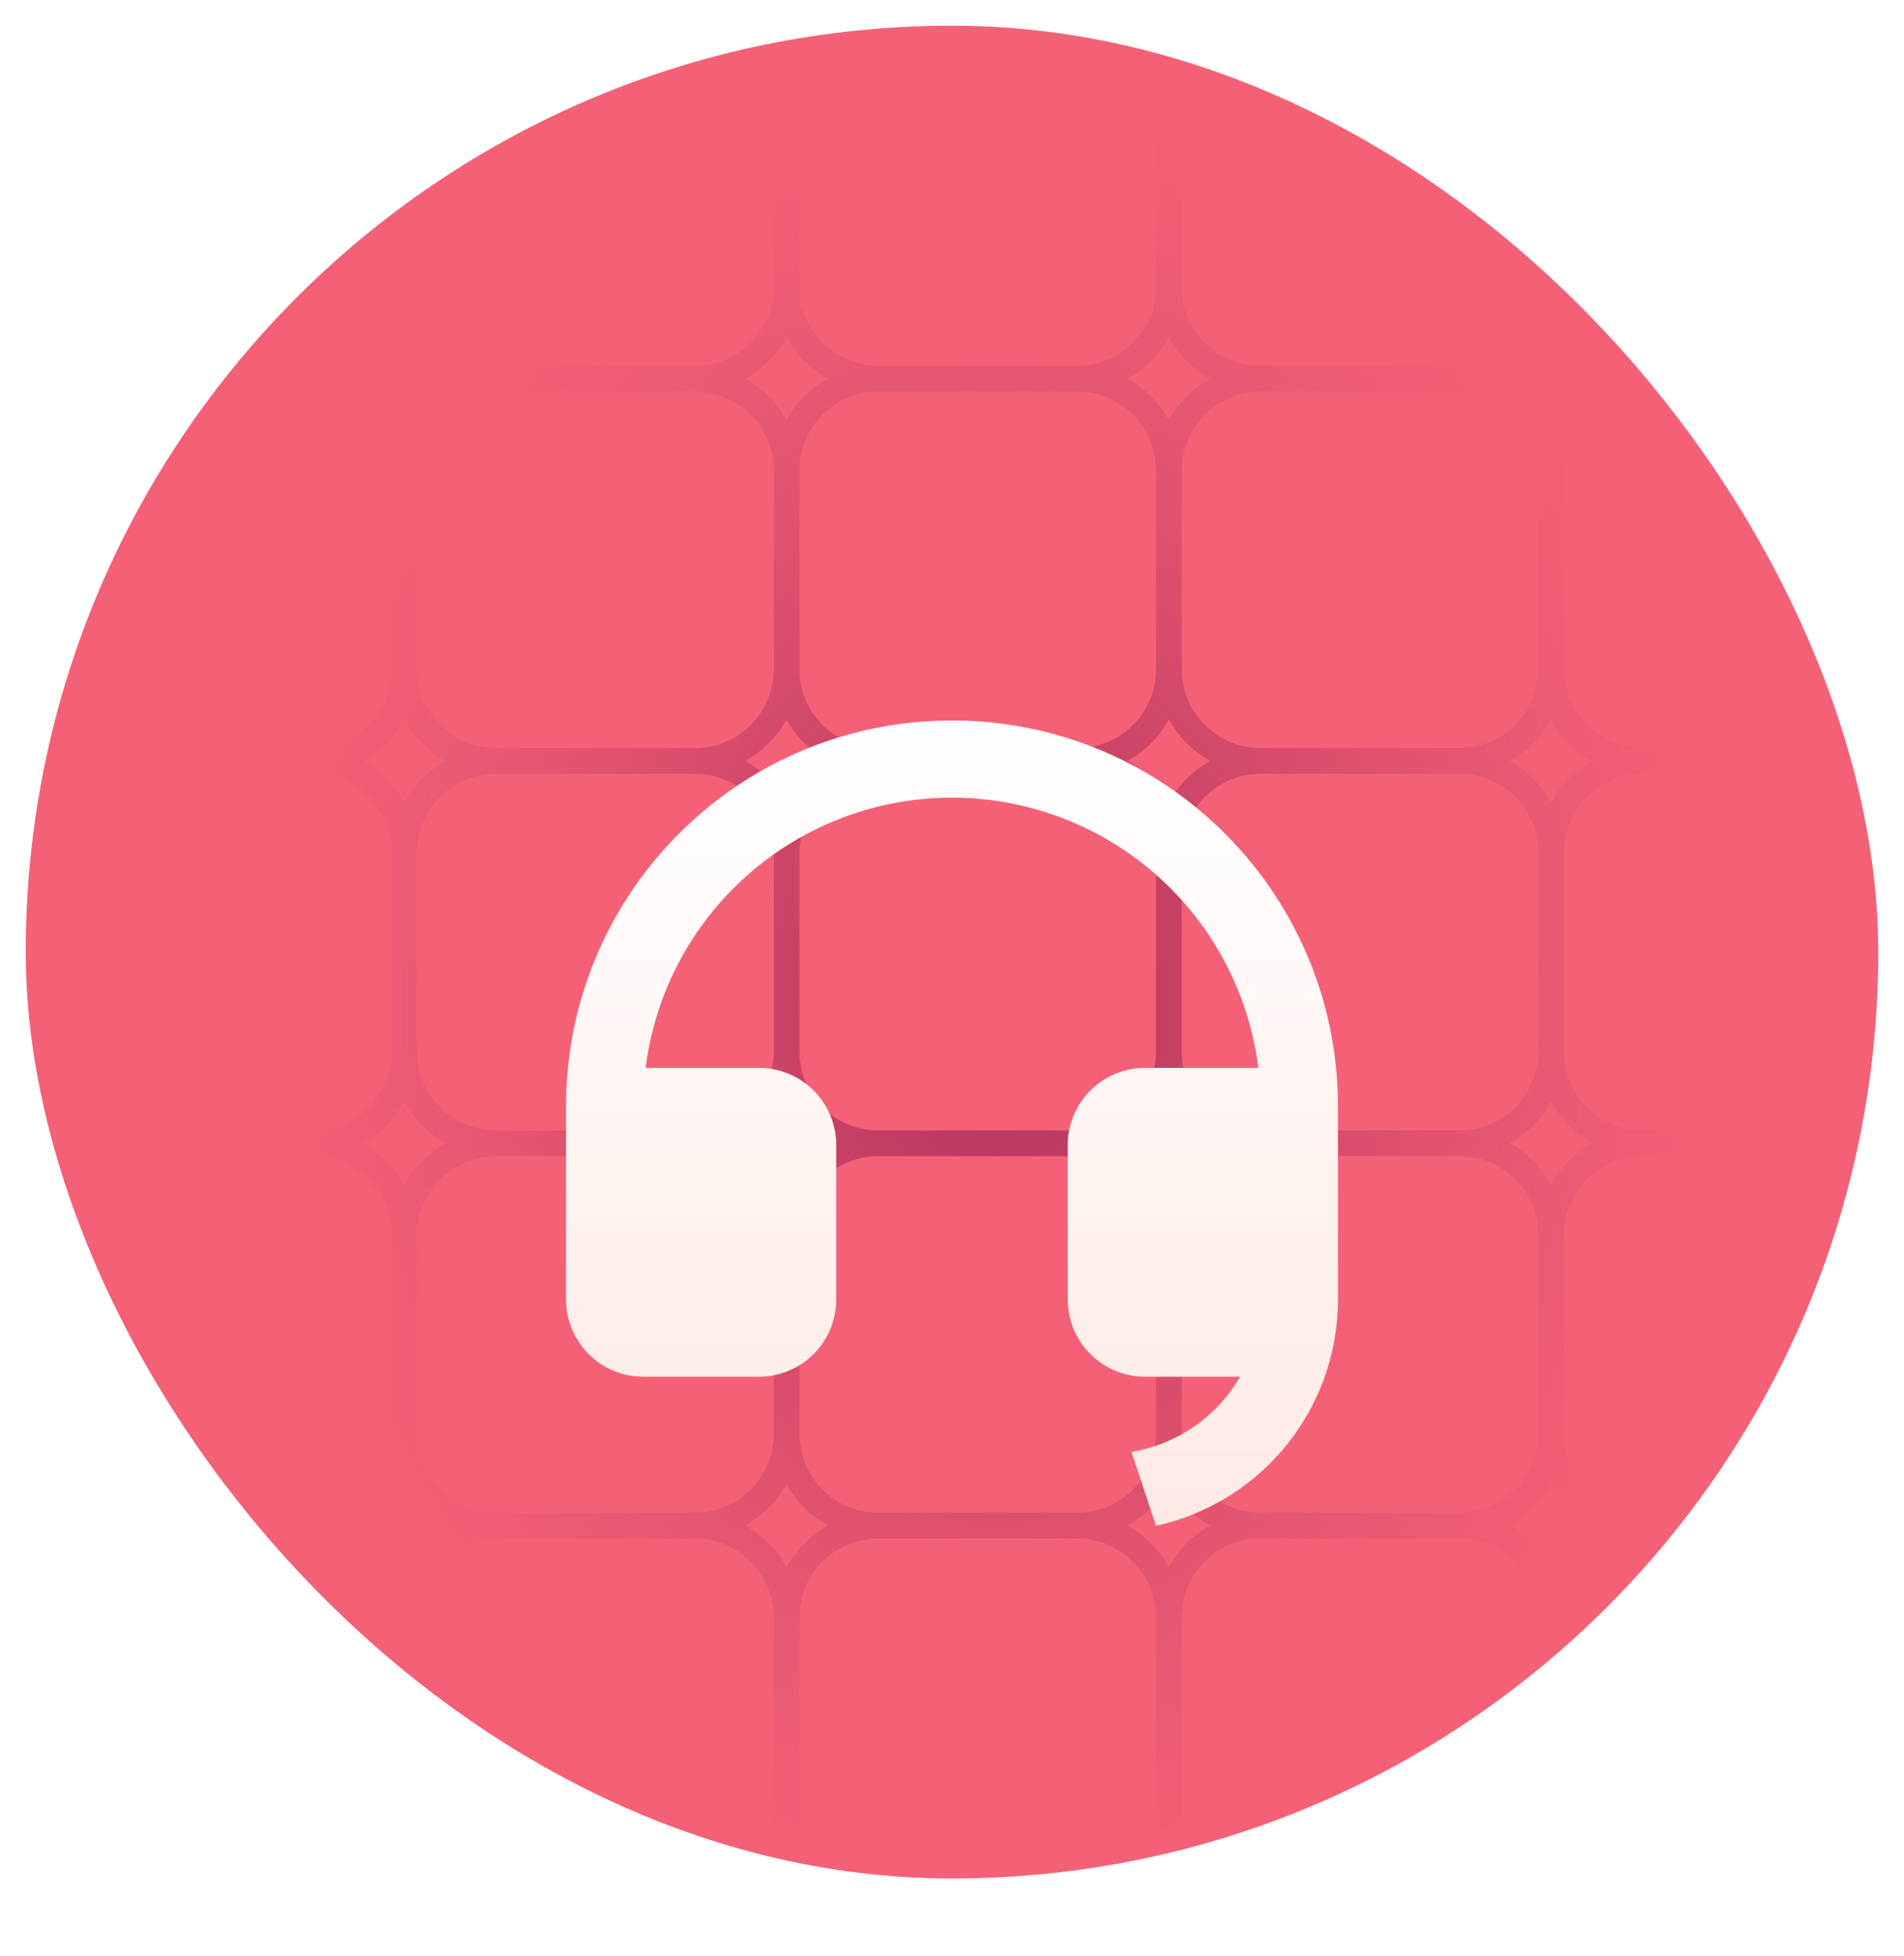 <svg xmlns="http://www.w3.org/2000/svg" width="74" height="76" fill="none"><rect width="73" height="73" x=".5" y=".5" fill="#F46177" stroke="#fff" rx="36.5"/><g clip-path="url(#a)"><path stroke="url(#b)" d="M48.994 29.571h7.726m-7.726 0a3.566 3.566 0 0 0-3.565 3.566m3.565-3.566a3.566 3.566 0 0 1-3.565-3.565m0 7.131v7.726m0-7.726a3.566 3.566 0 0 0-3.566-3.566m18.423 3.566v7.726m0-7.726a3.566 3.566 0 0 0-3.566-3.566m3.566 3.566a3.566 3.566 0 0 1 3.565-3.566m-7.131 0a3.566 3.566 0 0 0 3.566-3.565M56.72 44.429h-7.726m7.726 0a3.566 3.566 0 0 0 3.566-3.566m-3.566 3.566a3.566 3.566 0 0 1 3.566 3.565m0-7.131a3.566 3.566 0 0 0 3.565 3.566m-14.857 0a3.566 3.566 0 0 1-3.565-3.566m3.565 3.566a3.566 3.566 0 0 0-3.565 3.565m0-7.131a3.566 3.566 0 0 1-3.566 3.566m3.566 3.565v7.726m0-7.726a3.566 3.566 0 0 0-3.566-3.565m18.423 3.565v7.726m0-7.726a3.566 3.566 0 0 1 3.565-3.565M56.72 59.286h-7.726m7.726 0a3.566 3.566 0 0 0 3.566-3.566m-3.566 3.566a3.566 3.566 0 0 1 3.566 3.565m0-7.131a3.566 3.566 0 0 0 3.565 3.566m-14.857 0a3.566 3.566 0 0 1-3.565-3.566m3.565 3.566a3.566 3.566 0 0 0-3.565 3.565m0-7.131a3.566 3.566 0 0 1-3.566 3.566m3.566 3.565v7.726m0-7.726a3.566 3.566 0 0 0-3.566-3.565m18.423 3.565v7.726m0-7.726a3.566 3.566 0 0 1 3.565-3.565M56.72 74.143h-7.726m7.726 0a3.566 3.566 0 0 0 3.566-3.566m-3.566 3.566a3.566 3.566 0 0 1 3.566 3.566m0-7.132a3.566 3.566 0 0 0 3.565 3.566m-14.857 0a3.566 3.566 0 0 1-3.565-3.566m3.565 3.566a3.566 3.566 0 0 0-3.565 3.566m0-7.132a3.566 3.566 0 0 1-3.566 3.566m3.566 3.566v7.725m0-7.725a3.566 3.566 0 0 0-3.566-3.566m18.423 3.566v7.725m0-7.725a3.566 3.566 0 0 1 3.565-3.566m-3.565 11.291A3.566 3.566 0 0 1 56.72 89h-7.726a3.566 3.566 0 0 1-3.565-3.566m14.857 0A3.566 3.566 0 0 0 63.85 89h7.726a3.566 3.566 0 0 0 3.566-3.566m-29.714 0A3.566 3.566 0 0 1 41.863 89h-7.726a3.566 3.566 0 0 1-3.566-3.566m18.423-70.72h7.726m-7.726 0a3.566 3.566 0 0 0-3.565 3.566m3.565-3.566a3.566 3.566 0 0 1-3.565-3.565m0 7.131v7.726m0-7.726a3.566 3.566 0 0 0-3.566-3.566m18.423 3.566v7.726m0-7.726a3.566 3.566 0 0 0-3.566-3.566m3.566 3.566a3.566 3.566 0 0 1 3.565-3.566m-7.131 0a3.566 3.566 0 0 0 3.566-3.565m0 14.857a3.566 3.566 0 0 0 3.565 3.565M45.43 26.006a3.566 3.566 0 0 1-3.566 3.565M48.994-.143h7.726m-7.726 0a3.566 3.566 0 0 0-3.565 3.566m3.565-3.566a3.566 3.566 0 0 1-3.565-3.566m0 7.132v7.726m0-7.726a3.566 3.566 0 0 0-3.566-3.566m18.423 3.566v7.726m0-7.726A3.566 3.566 0 0 0 56.72-.143m3.566 3.566A3.566 3.566 0 0 1 63.85-.143m-7.131 0a3.566 3.566 0 0 0 3.566-3.566m0 14.858a3.566 3.566 0 0 0 3.565 3.565M45.43 11.15a3.566 3.566 0 0 1-3.566 3.565m3.566-26.148v7.725m0-7.725A3.566 3.566 0 0 1 48.994-15h7.726a3.566 3.566 0 0 1 3.566 3.566m-14.857 0A3.566 3.566 0 0 0 41.863-15h-7.726a3.566 3.566 0 0 0-3.566 3.566m29.715 0v7.725m0-7.725A3.566 3.566 0 0 1 63.85-15h7.726a3.566 3.566 0 0 1 3.566 3.566M60.286-3.71A3.566 3.566 0 0 0 63.85-.143M45.43-3.709a3.566 3.566 0 0 1-3.566 3.566m-7.726 29.714h7.726m-7.726 0a3.566 3.566 0 0 0-3.566 3.566m3.566-3.566a3.566 3.566 0 0 1-3.566-3.565m0 7.131v7.726m0-7.726a3.566 3.566 0 0 0-3.565-3.566M41.863 44.43h-7.726m0 0a3.566 3.566 0 0 1-3.566-3.566m3.566 3.566a3.566 3.566 0 0 0-3.566 3.565m0-7.131a3.566 3.566 0 0 1-3.565 3.566m3.565 3.565v7.726m0-7.726a3.566 3.566 0 0 0-3.565-3.565m14.857 14.857h-7.726m0 0a3.566 3.566 0 0 1-3.566-3.566m3.566 3.566a3.566 3.566 0 0 0-3.566 3.565m0-7.131a3.566 3.566 0 0 1-3.565 3.566m3.565 3.565v7.726m0-7.726a3.566 3.566 0 0 0-3.565-3.565m14.857 14.857h-7.726m0 0a3.566 3.566 0 0 1-3.566-3.566m3.566 3.566a3.566 3.566 0 0 0-3.566 3.566m0-7.132a3.566 3.566 0 0 1-3.565 3.566m3.565 3.566v7.725m0-7.725a3.566 3.566 0 0 0-3.565-3.566m3.565 11.291A3.566 3.566 0 0 1 27.006 89H19.28a3.566 3.566 0 0 1-3.566-3.566m18.423-70.72h7.726m-7.726 0a3.566 3.566 0 0 0-3.566 3.566m3.566-3.566a3.566 3.566 0 0 1-3.566-3.565m0 7.131v7.726m0-7.726a3.566 3.566 0 0 0-3.565-3.566m3.565 11.292a3.566 3.566 0 0 1-3.565 3.565M34.137-.143h7.726m-7.726 0a3.566 3.566 0 0 0-3.566 3.566m3.566-3.566a3.566 3.566 0 0 1-3.566-3.566m0 7.132v7.726m0-7.726a3.566 3.566 0 0 0-3.565-3.566M30.57 11.15a3.566 3.566 0 0 1-3.565 3.565m3.565-26.148v7.725m0-7.725A3.566 3.566 0 0 0 27.006-15H19.28a3.566 3.566 0 0 0-3.566 3.566M30.571-3.71a3.566 3.566 0 0 1-3.565 3.566M19.28 29.571h7.726m-7.726 0a3.566 3.566 0 0 0-3.566 3.566m3.566-3.566a3.566 3.566 0 0 1-3.566-3.565m0 7.131v7.726m0-7.726a3.566 3.566 0 0 0-3.565-3.566M27.006 44.43H19.28m0 0a3.566 3.566 0 0 1-3.566-3.566m3.566 3.566a3.566 3.566 0 0 0-3.566 3.565m0-7.131a3.566 3.566 0 0 1-3.565 3.566m3.565 3.565v7.726m0-7.726a3.566 3.566 0 0 0-3.565-3.565m14.857 14.857H19.28m0 0a3.566 3.566 0 0 1-3.566-3.566m3.566 3.566a3.566 3.566 0 0 0-3.566 3.565m0-7.131a3.566 3.566 0 0 1-3.565 3.566m3.565 3.565v7.726m0-7.726a3.566 3.566 0 0 0-3.565-3.565m14.857 14.857H19.28m0 0a3.566 3.566 0 0 1-3.566-3.566m3.566 3.566a3.566 3.566 0 0 0-3.566 3.566m0-7.132a3.566 3.566 0 0 1-3.565 3.566m3.565 3.566v7.725m0-7.725a3.566 3.566 0 0 0-3.565-3.566m3.565 11.291A3.566 3.566 0 0 1 12.15 89H4.423a3.566 3.566 0 0 1-3.566-3.566m18.423-70.72h7.726m-7.726 0a3.566 3.566 0 0 0-3.566 3.566m3.566-3.566a3.566 3.566 0 0 1-3.566-3.565m0 7.131v7.726m0-7.726a3.566 3.566 0 0 0-3.565-3.566m3.565 11.292a3.566 3.566 0 0 1-3.565 3.565M19.28-.143h7.726m-7.726 0a3.566 3.566 0 0 0-3.566 3.566M19.28-.143a3.566 3.566 0 0 1-3.566-3.566m0 7.132v7.726m0-7.726A3.566 3.566 0 0 0 12.15-.143m3.565 11.292a3.566 3.566 0 0 1-3.565 3.565m3.565-26.148v7.725m0-7.725A3.566 3.566 0 0 0 12.15-15H4.423a3.566 3.566 0 0 0-3.566 3.566M15.714-3.71A3.566 3.566 0 0 1 12.15-.143M4.423 29.571h7.726m-7.726 0a3.566 3.566 0 0 0-3.566 3.566m3.566-3.566a3.566 3.566 0 0 1-3.566-3.565m0 7.131v7.726m0-7.726a3.566 3.566 0 0 0-3.566-3.566M12.15 44.43H4.423m0 0a3.566 3.566 0 0 1-3.566-3.566m3.566 3.566a3.566 3.566 0 0 0-3.566 3.565m0-7.131a3.566 3.566 0 0 1-3.566 3.566m3.566 3.565v7.726m0-7.726a3.566 3.566 0 0 0-3.566-3.565M12.15 59.286H4.423m0 0A3.566 3.566 0 0 1 .857 55.72m3.566 3.566A3.566 3.566 0 0 0 .857 62.85m0-7.131a3.566 3.566 0 0 1-3.566 3.566M.857 62.85v7.726m0-7.726a3.566 3.566 0 0 0-3.566-3.565M12.15 74.143H4.423m0 0a3.566 3.566 0 0 1-3.566-3.566m3.566 3.566a3.566 3.566 0 0 0-3.566 3.566m0-7.132a3.566 3.566 0 0 1-3.566 3.566m3.566 3.566v7.725m0-7.725a3.566 3.566 0 0 0-3.566-3.566M.857 85.434A3.566 3.566 0 0 1-2.709 89h-7.725A3.566 3.566 0 0 1-14 85.434V77.71a3.566 3.566 0 0 1 3.566-3.566M4.423 14.714h7.726m-7.726 0A3.566 3.566 0 0 0 .857 18.28m3.566-3.566A3.566 3.566 0 0 1 .857 11.15m0 7.131v7.726m0-7.726a3.566 3.566 0 0 0-3.566-3.566M.857 26.006a3.566 3.566 0 0 1-3.566 3.565M4.423-.143h7.726m-7.726 0A3.566 3.566 0 0 0 .857 3.423M4.423-.143A3.566 3.566 0 0 1 .857-3.709m0 7.132v7.726m0-7.726A3.566 3.566 0 0 0-2.709-.143M.857 11.15a3.566 3.566 0 0 1-3.566 3.565M.857-11.434v7.725m0-7.725A3.566 3.566 0 0 0-2.709-15h-7.725A3.566 3.566 0 0 0-14-11.434v7.725a3.566 3.566 0 0 0 3.566 3.566M.857-3.709A3.566 3.566 0 0 1-2.709-.143m-7.725 29.714h7.725m-7.725 0A3.566 3.566 0 0 0-14 33.137v7.726a3.566 3.566 0 0 0 3.566 3.566m0-14.858A3.566 3.566 0 0 1-14 26.006V18.28a3.566 3.566 0 0 1 3.566-3.566M-2.71 44.43h-7.725m0 0A3.566 3.566 0 0 0-14 47.994v7.726a3.566 3.566 0 0 0 3.566 3.566m7.725 0h-7.725m0 0A3.566 3.566 0 0 0-14 62.85v7.726a3.566 3.566 0 0 0 3.566 3.566m7.725 0h-7.725m0-59.429h7.725m-7.725 0A3.566 3.566 0 0 1-14 11.15V3.423a3.566 3.566 0 0 1 3.566-3.566m0 0h7.725m66.56 29.714h7.726m3.566 3.566v7.726m0-7.726a3.566 3.566 0 0 0-3.566-3.566m3.566 3.566a3.566 3.566 0 0 1 3.566-3.566m-7.132 0a3.566 3.566 0 0 0 3.566-3.565m-3.566 18.423h-7.726m7.726 0a3.566 3.566 0 0 0 3.566-3.566m-3.566 3.566a3.566 3.566 0 0 1 3.566 3.565m0-7.131a3.566 3.566 0 0 0 3.566 3.566m-3.566 3.565v7.726m0-7.726a3.566 3.566 0 0 1 3.566-3.565m-7.132 14.857h-7.726m7.726 0a3.566 3.566 0 0 0 3.566-3.566m-3.566 3.566a3.566 3.566 0 0 1 3.566 3.565m0-7.131a3.566 3.566 0 0 0 3.566 3.566m-3.566 3.565v7.726m0-7.726a3.566 3.566 0 0 1 3.566-3.565m-7.132 14.857h-7.726m7.726 0a3.566 3.566 0 0 0 3.566-3.566m-3.566 3.566a3.566 3.566 0 0 1 3.566 3.566m0-7.132a3.566 3.566 0 0 0 3.566 3.566m-3.566 3.566v7.725m0-7.725a3.566 3.566 0 0 1 3.566-3.566m-3.566 11.291A3.566 3.566 0 0 0 78.709 89h7.725A3.566 3.566 0 0 0 90 85.434V77.71a3.566 3.566 0 0 0-3.566-3.566M63.851 14.714h7.726m3.566 3.566v7.726m0-7.726a3.566 3.566 0 0 0-3.566-3.566m3.566 3.566a3.566 3.566 0 0 1 3.566-3.566m-7.132 0a3.566 3.566 0 0 0 3.566-3.565m0 14.857a3.566 3.566 0 0 0 3.566 3.565M63.85-.143h7.726m3.566 3.566v7.726m0-7.726a3.566 3.566 0 0 0-3.566-3.566m3.566 3.566a3.566 3.566 0 0 1 3.566-3.566m-7.132 0a3.566 3.566 0 0 0 3.566-3.566m0 14.858a3.566 3.566 0 0 0 3.566 3.565m-3.566-26.148v7.725m0-7.725A3.566 3.566 0 0 1 78.709-15h7.725A3.566 3.566 0 0 1 90-11.434v7.725a3.566 3.566 0 0 1-3.566 3.566M75.143-3.709a3.566 3.566 0 0 0 3.566 3.566m0 29.714h7.725m0 0A3.566 3.566 0 0 1 90 33.137v7.726a3.566 3.566 0 0 1-3.566 3.566m0-14.858A3.566 3.566 0 0 0 90 26.006V18.28a3.566 3.566 0 0 0-3.566-3.566m0 29.715H78.71m7.725 0A3.566 3.566 0 0 1 90 47.994v7.726a3.566 3.566 0 0 1-3.566 3.566m0 0H78.71m7.725 0A3.566 3.566 0 0 1 90 62.85v7.726a3.566 3.566 0 0 1-3.566 3.566m0 0H78.71m0-59.429h7.725m0 0A3.566 3.566 0 0 0 90 11.15V3.423a3.566 3.566 0 0 0-3.566-3.566m-7.725 0h7.725"/></g><g filter="url(#c)"><path fill="url(#d)" d="M52 44.503a9 9 0 0 1-7.07 8.79l-.956-2.871a6 6 0 0 0 4.224-2.922H44.5a3 3 0 0 1-3-3v-6a3 3 0 0 1 3-3h4.407a12.001 12.001 0 0 0-23.814 0H29.5a3 3 0 0 1 3 3v6a3 3 0 0 1-3 3H25a3 3 0 0 1-3-3V37c0-8.285 6.715-15 15-15s15 6.715 15 15z"/></g><defs><radialGradient id="b" cx="0" cy="0" r="1" gradientTransform="matrix(0 -35.667 29.089 0 38.722 39.167)" gradientUnits="userSpaceOnUse"><stop stop-color="#AF305B"/><stop offset="1" stop-color="#D14668" stop-opacity="0"/></radialGradient><linearGradient id="d" x1="37" x2="37" y1="22" y2="58.434" gradientUnits="userSpaceOnUse"><stop stop-color="#fff"/><stop offset="1" stop-color="#FEE6DF"/></linearGradient><clipPath id="a"><rect width="71" height="71" x="2" y="1" fill="#fff" rx="35.5"/></clipPath><filter id="c" width="62" height="63.293" x="6" y="12" color-interpolation-filters="sRGB" filterUnits="userSpaceOnUse"><feFlood flood-opacity="0" result="BackgroundImageFix"/><feColorMatrix in="SourceAlpha" result="hardAlpha" values="0 0 0 0 0 0 0 0 0 0 0 0 0 0 0 0 0 0 127 0"/><feOffset dy="6"/><feGaussianBlur stdDeviation="8"/><feComposite in2="hardAlpha" operator="out"/><feColorMatrix values="0 0 0 0 0.459 0 0 0 0 0.071 0 0 0 0 0.275 0 0 0 0.64 0"/><feBlend in2="BackgroundImageFix" result="effect1_dropShadow_2_90547"/><feBlend in="SourceGraphic" in2="effect1_dropShadow_2_90547" result="shape"/></filter></defs></svg>
